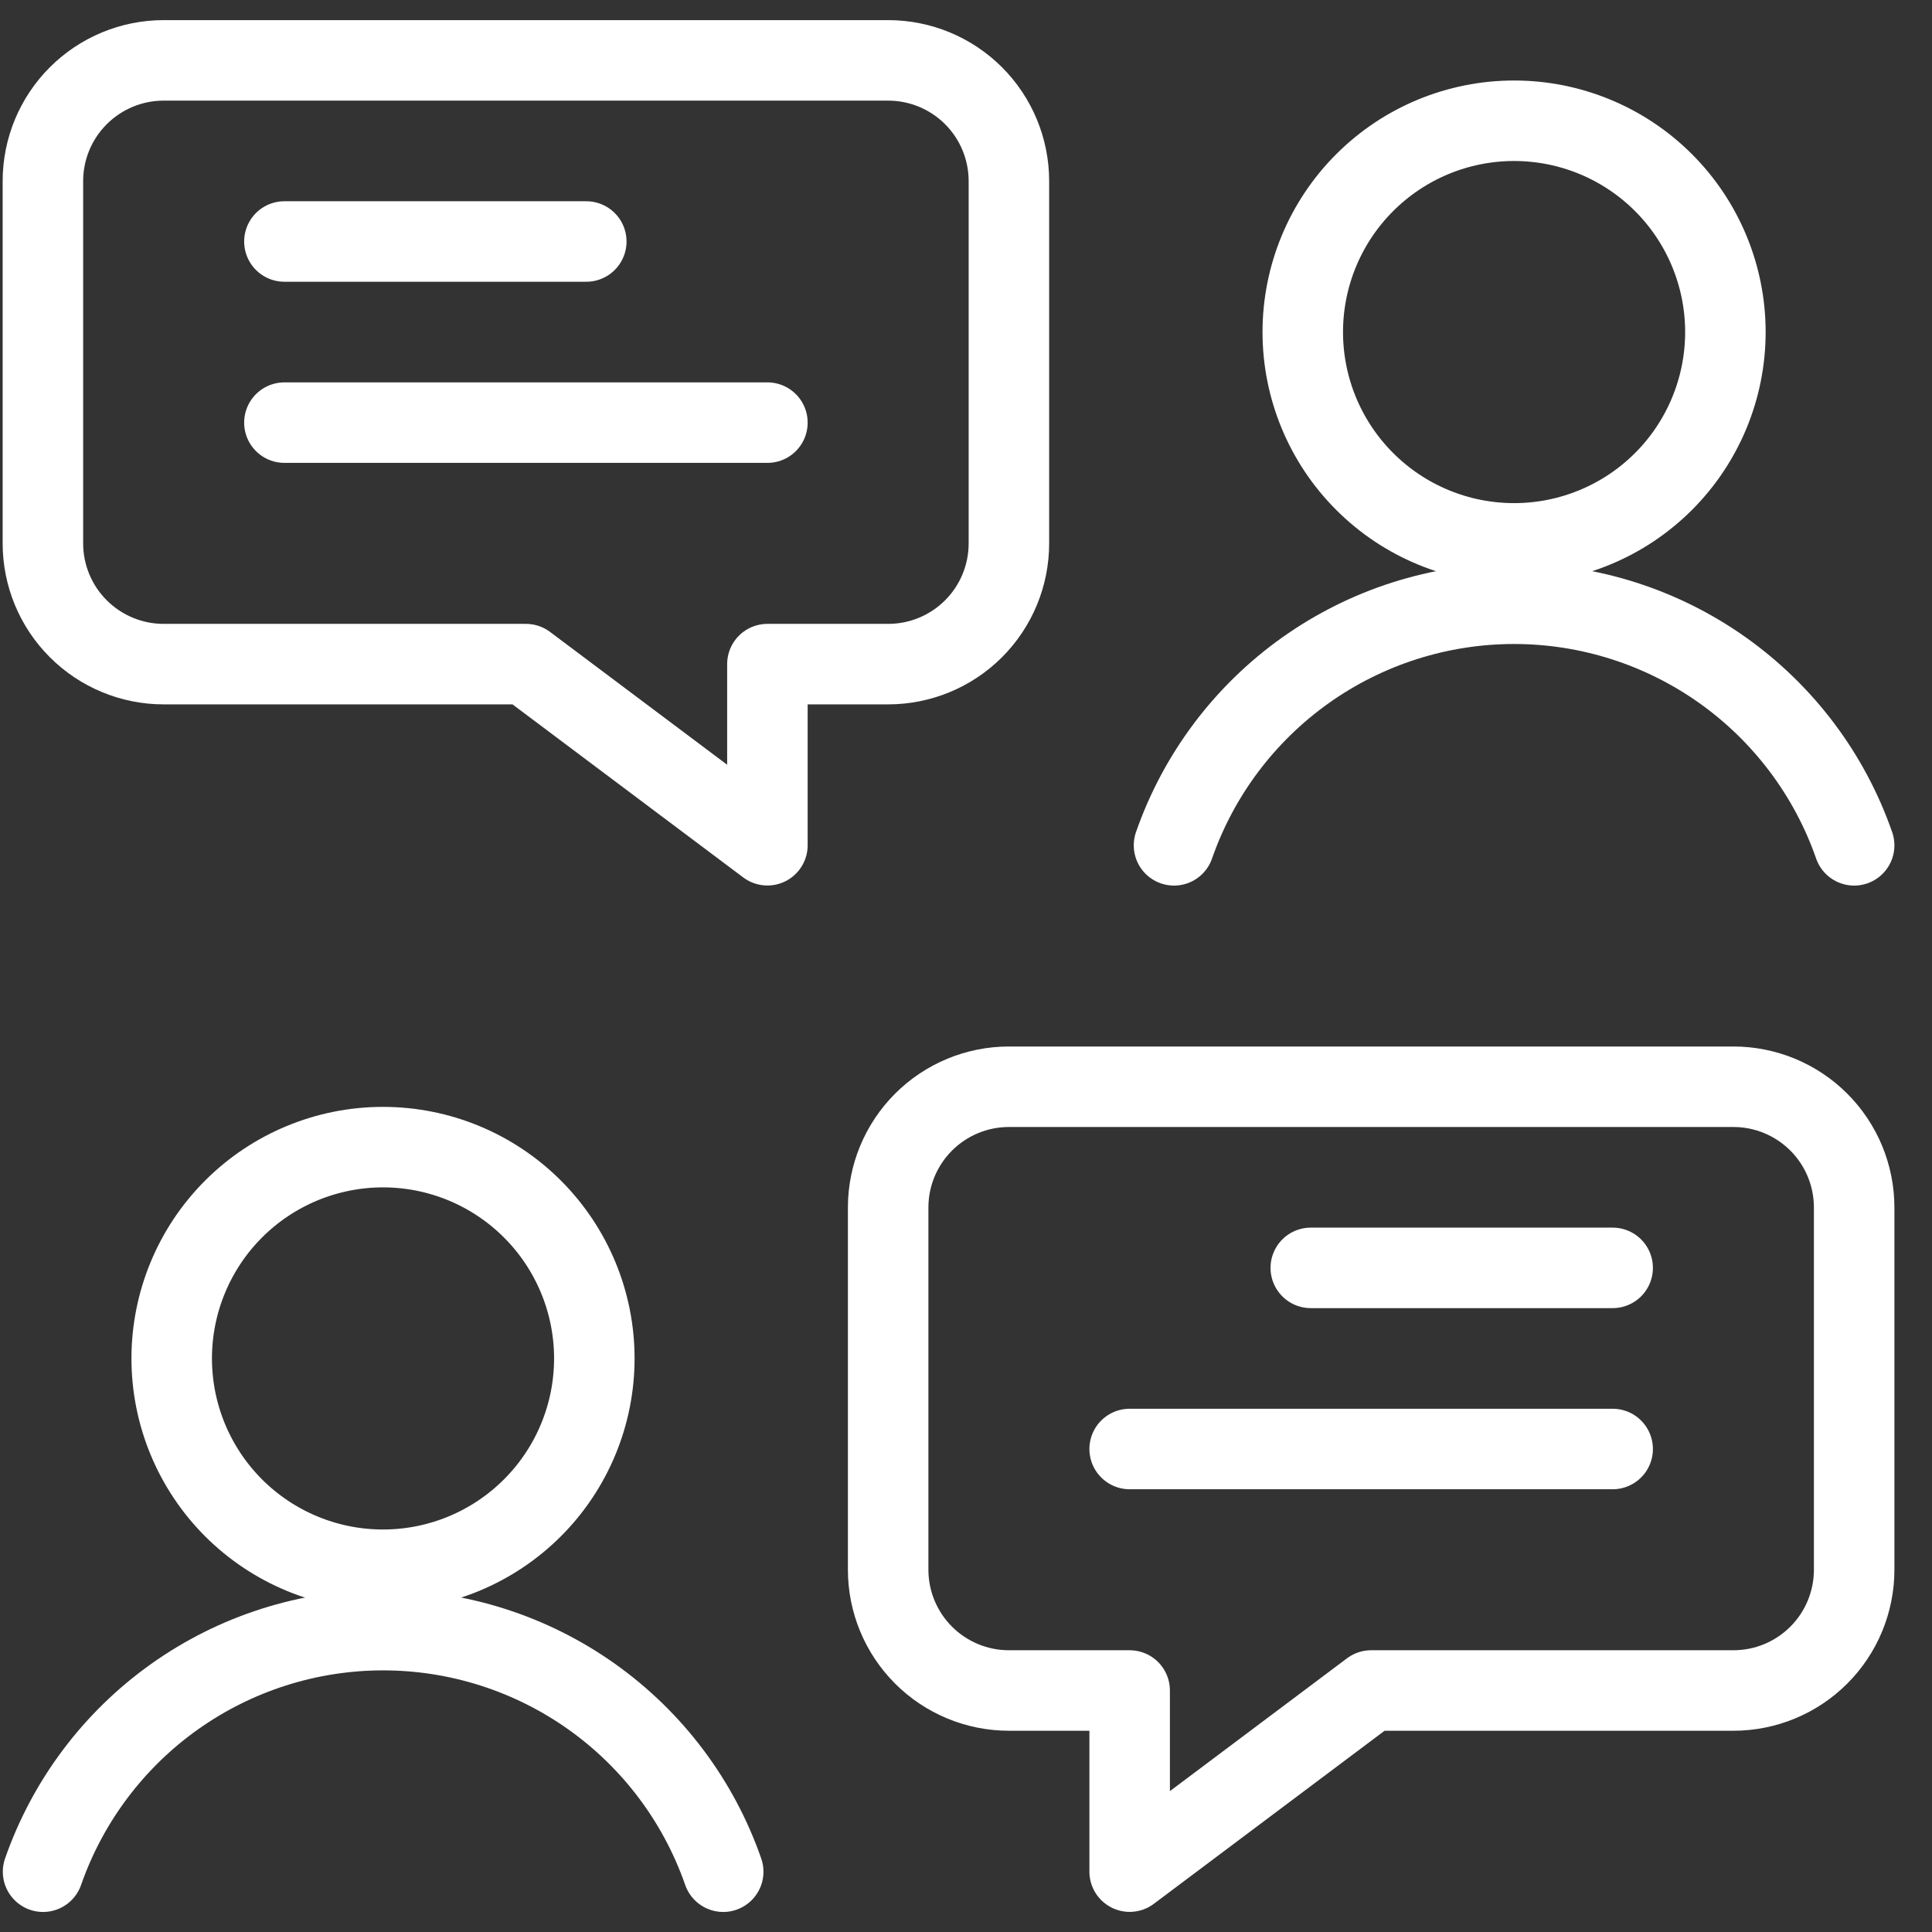 <svg width="48" height="48" viewBox="0 0 48 48" fill="none" xmlns="http://www.w3.org/2000/svg">
<rect x="0" y="0" width="48" height="48" fill="#333333" stroke="none"/>
<path d="M25.066 42H28.066V46.5L34.066 42H43.066C43.862 42 44.625 41.684 45.188 41.121C45.75 40.559 46.066 39.796 46.066 39V30C46.066 29.204 45.75 28.441 45.188 27.879C44.625 27.316 43.862 27 43.066 27H25.066C24.271 27 23.508 27.316 22.945 27.879C22.383 28.441 22.066 29.204 22.066 30V39C22.066 39.796 22.383 40.559 22.945 41.121C23.508 41.684 24.271 42 25.066 42V42Z" stroke="white" stroke-width="2" stroke-linecap="round" stroke-linejoin="round"/>
<path d="M4.266 33.75C4.266 35.142 4.819 36.478 5.803 37.462C6.788 38.447 8.123 39 9.516 39C10.908 39 12.243 38.447 13.228 37.462C14.213 36.478 14.766 35.142 14.766 33.75C14.766 32.358 14.213 31.022 13.228 30.038C12.243 29.053 10.908 28.5 9.516 28.5C8.123 28.5 6.788 29.053 5.803 30.038C4.819 31.022 4.266 32.358 4.266 33.75V33.75Z" stroke="white" stroke-width="2" stroke-linecap="round" stroke-linejoin="round"/>
<path d="M17.968 46.502C17.357 44.748 16.215 43.228 14.701 42.153C13.187 41.078 11.376 40.5 9.519 40.5C7.662 40.5 5.851 41.078 4.337 42.153C2.824 43.228 1.682 44.748 1.07 46.502" stroke="white" stroke-width="2" stroke-linecap="round" stroke-linejoin="round"/>
<path d="M32.367 8.25C32.367 9.642 32.92 10.978 33.905 11.962C34.889 12.947 36.225 13.5 37.617 13.5C39.01 13.5 40.345 12.947 41.33 11.962C42.314 10.978 42.867 9.642 42.867 8.25C42.867 6.858 42.314 5.522 41.33 4.538C40.345 3.553 39.01 3 37.617 3C36.225 3 34.889 3.553 33.905 4.538C32.92 5.522 32.367 6.858 32.367 8.25V8.25Z" stroke="white" stroke-width="2" stroke-linecap="round" stroke-linejoin="round"/>
<path d="M46.066 21.002C45.455 19.248 44.313 17.729 42.799 16.653C41.285 15.578 39.474 15 37.617 15C35.76 15 33.949 15.578 32.435 16.653C30.921 17.729 29.779 19.248 29.168 21.002" stroke="white" stroke-width="2" stroke-linecap="round" stroke-linejoin="round"/>
<path d="M32.566 31.5H40.066" stroke="white" stroke-width="2" stroke-linecap="round" stroke-linejoin="round"/>
<path d="M28.066 36H40.066" stroke="white" stroke-width="2" stroke-linecap="round" stroke-linejoin="round"/>
<path d="M22.066 16.5H19.066V21L13.066 16.5H4.066C3.271 16.5 2.508 16.184 1.945 15.621C1.382 15.059 1.066 14.296 1.066 13.5V4.5C1.066 3.704 1.382 2.941 1.945 2.379C2.508 1.816 3.271 1.5 4.066 1.5H22.066C22.862 1.5 23.625 1.816 24.188 2.379C24.75 2.941 25.066 3.704 25.066 4.5V13.5C25.066 14.296 24.75 15.059 24.188 15.621C23.625 16.184 22.862 16.5 22.066 16.5V16.5Z" stroke="white" stroke-width="2" stroke-linecap="round" stroke-linejoin="round"/>
<path d="M14.566 6H7.066" stroke="white" stroke-width="2" stroke-linecap="round" stroke-linejoin="round"/>
<path d="M19.066 10.5H7.066" stroke="white" stroke-width="2" stroke-linecap="round" stroke-linejoin="round"/>
</svg>
